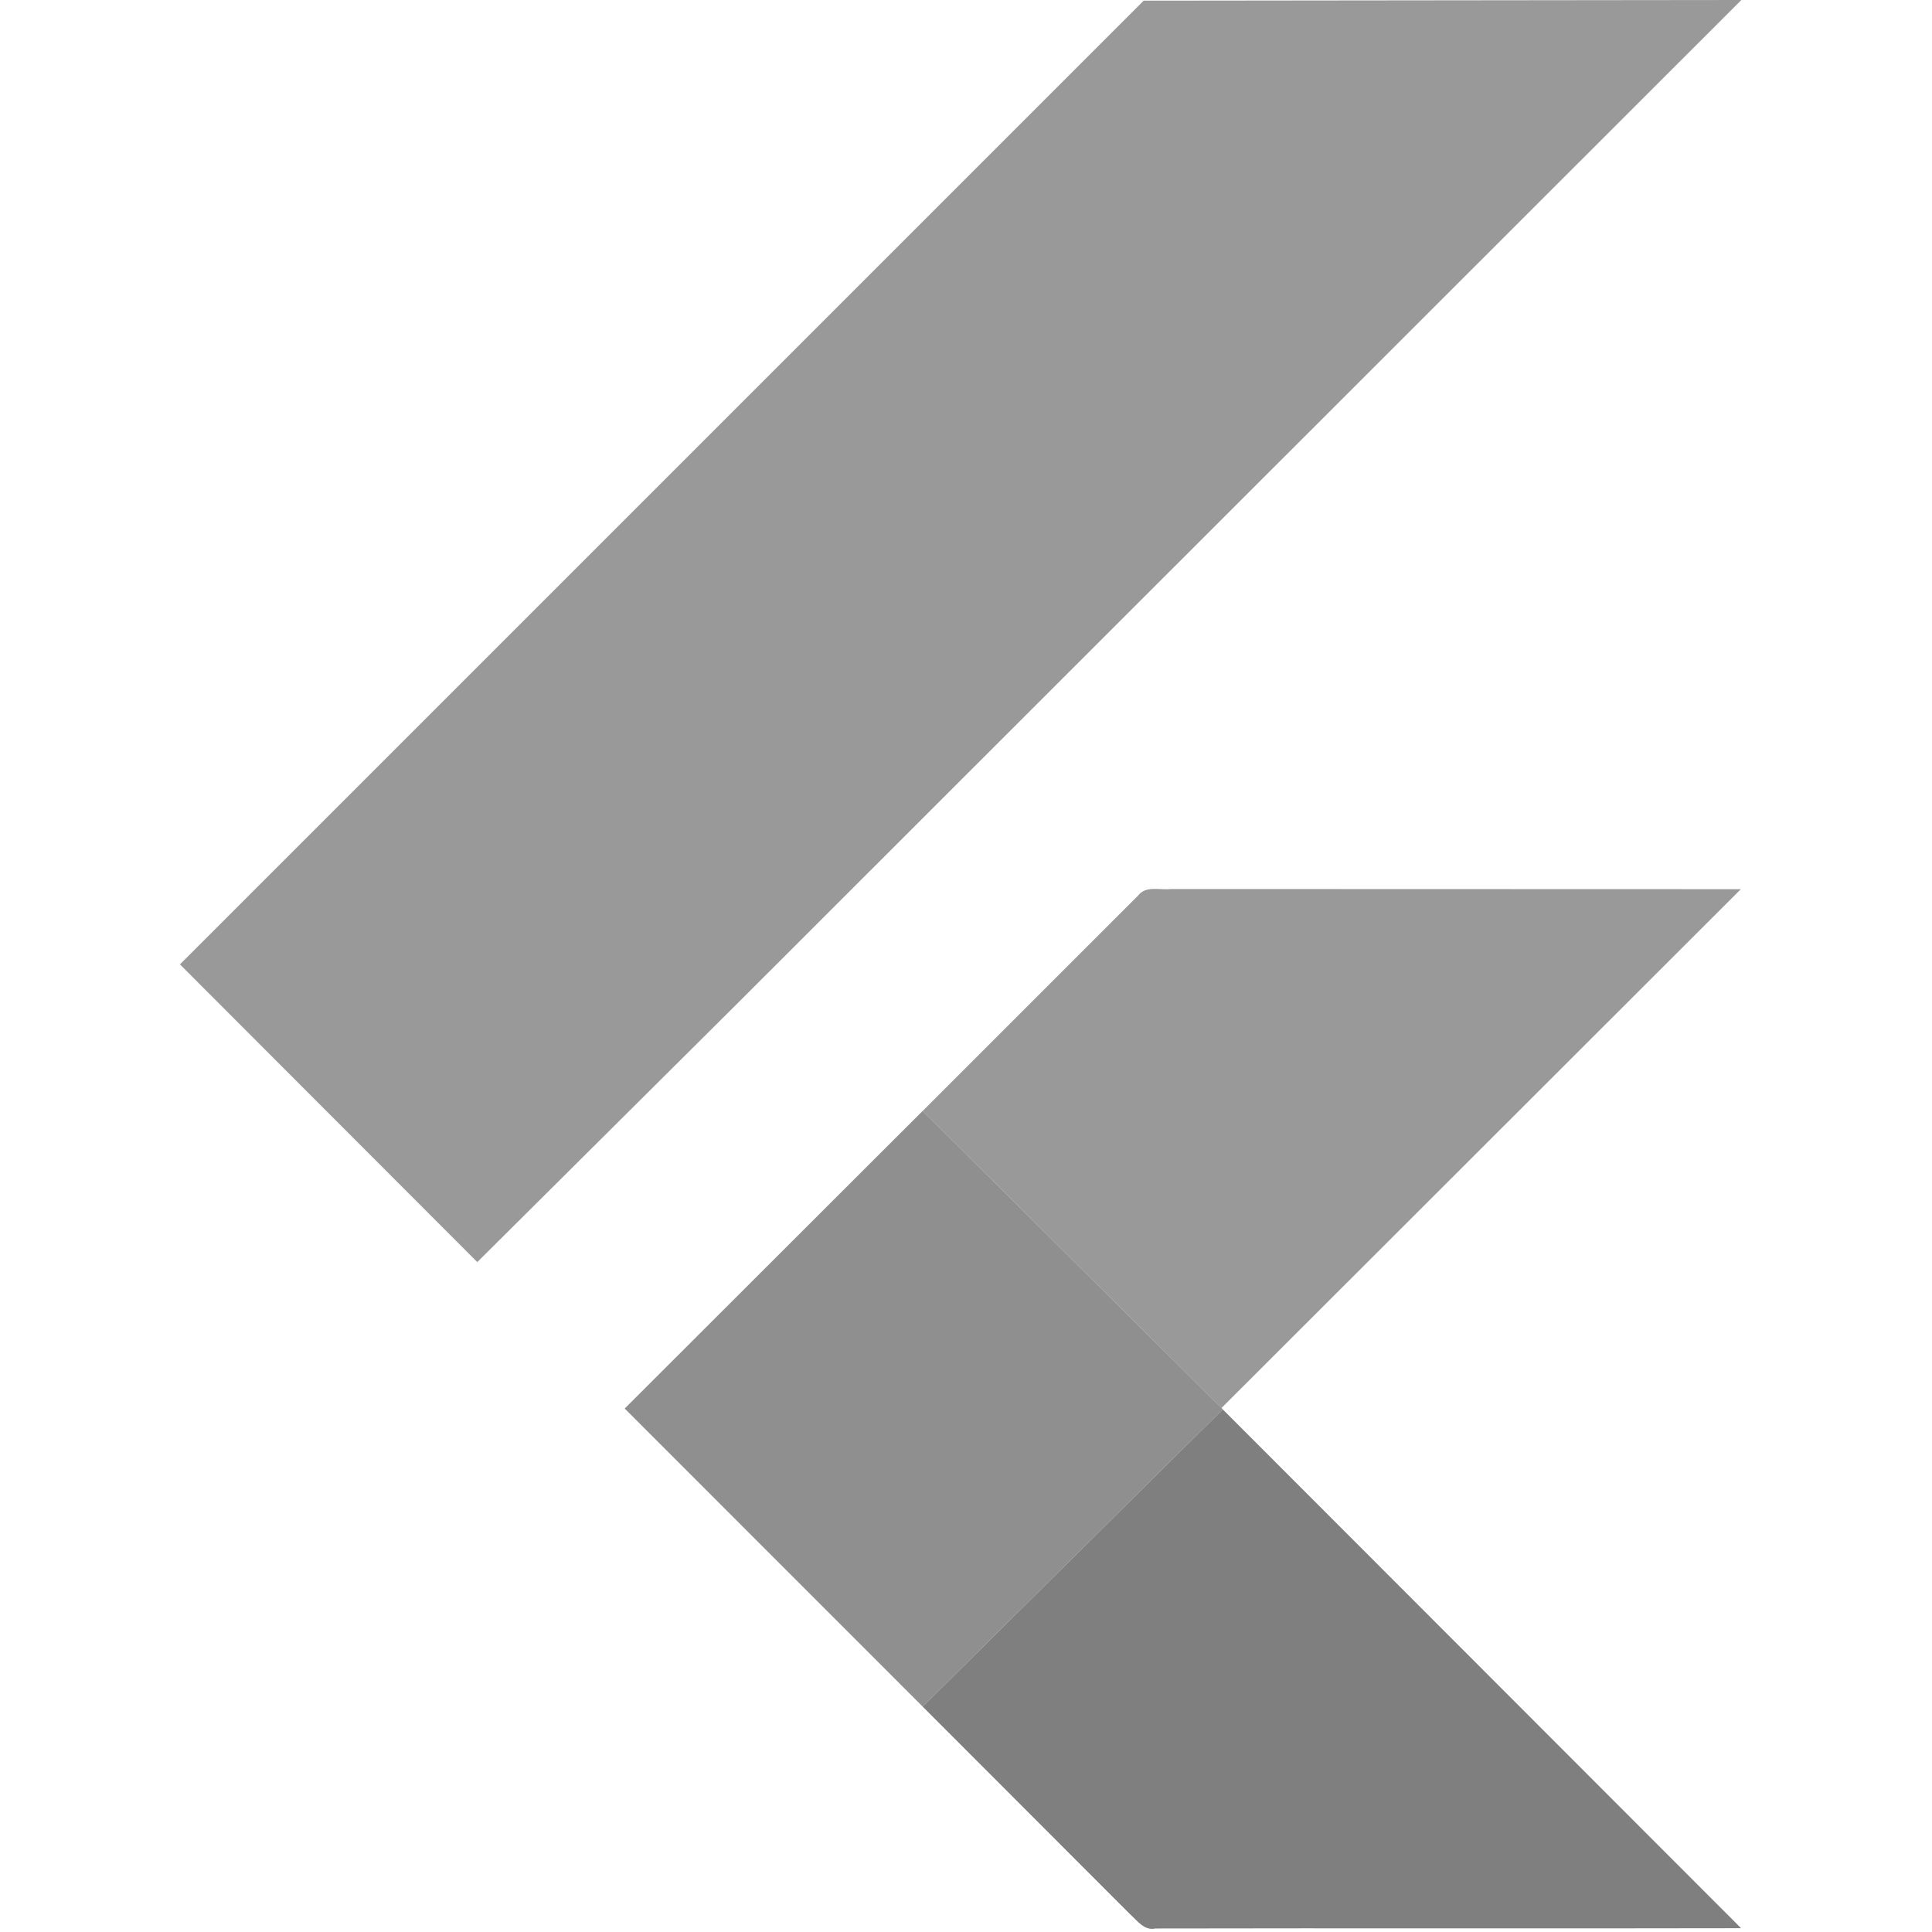 <svg width="68" height="68" viewBox="0 0 68 68" fill="none" xmlns="http://www.w3.org/2000/svg">
<path d="M40.254 0.023L61.29 0L25.997 35.275L16.799 44.422L6.334 33.943L40.254 0.023ZM40.058 31.52C40.331 31.159 40.834 31.337 41.215 31.29L61.272 31.296L42.992 49.558L32.473 39.103L40.058 31.52Z" fill="#999999"/>
<path d="M21.987 49.576L32.473 39.102L42.992 49.557L43.036 49.604L32.475 60.067L21.987 49.576Z" fill="#8F8F8F"/>
<path d="M32.475 60.067L43.036 49.604L61.28 67.866C54.408 67.882 47.538 67.861 40.669 67.876C40.277 67.964 40.035 67.606 39.785 67.385L32.475 60.067Z" fill="#7F7F7F"/>
</svg>
